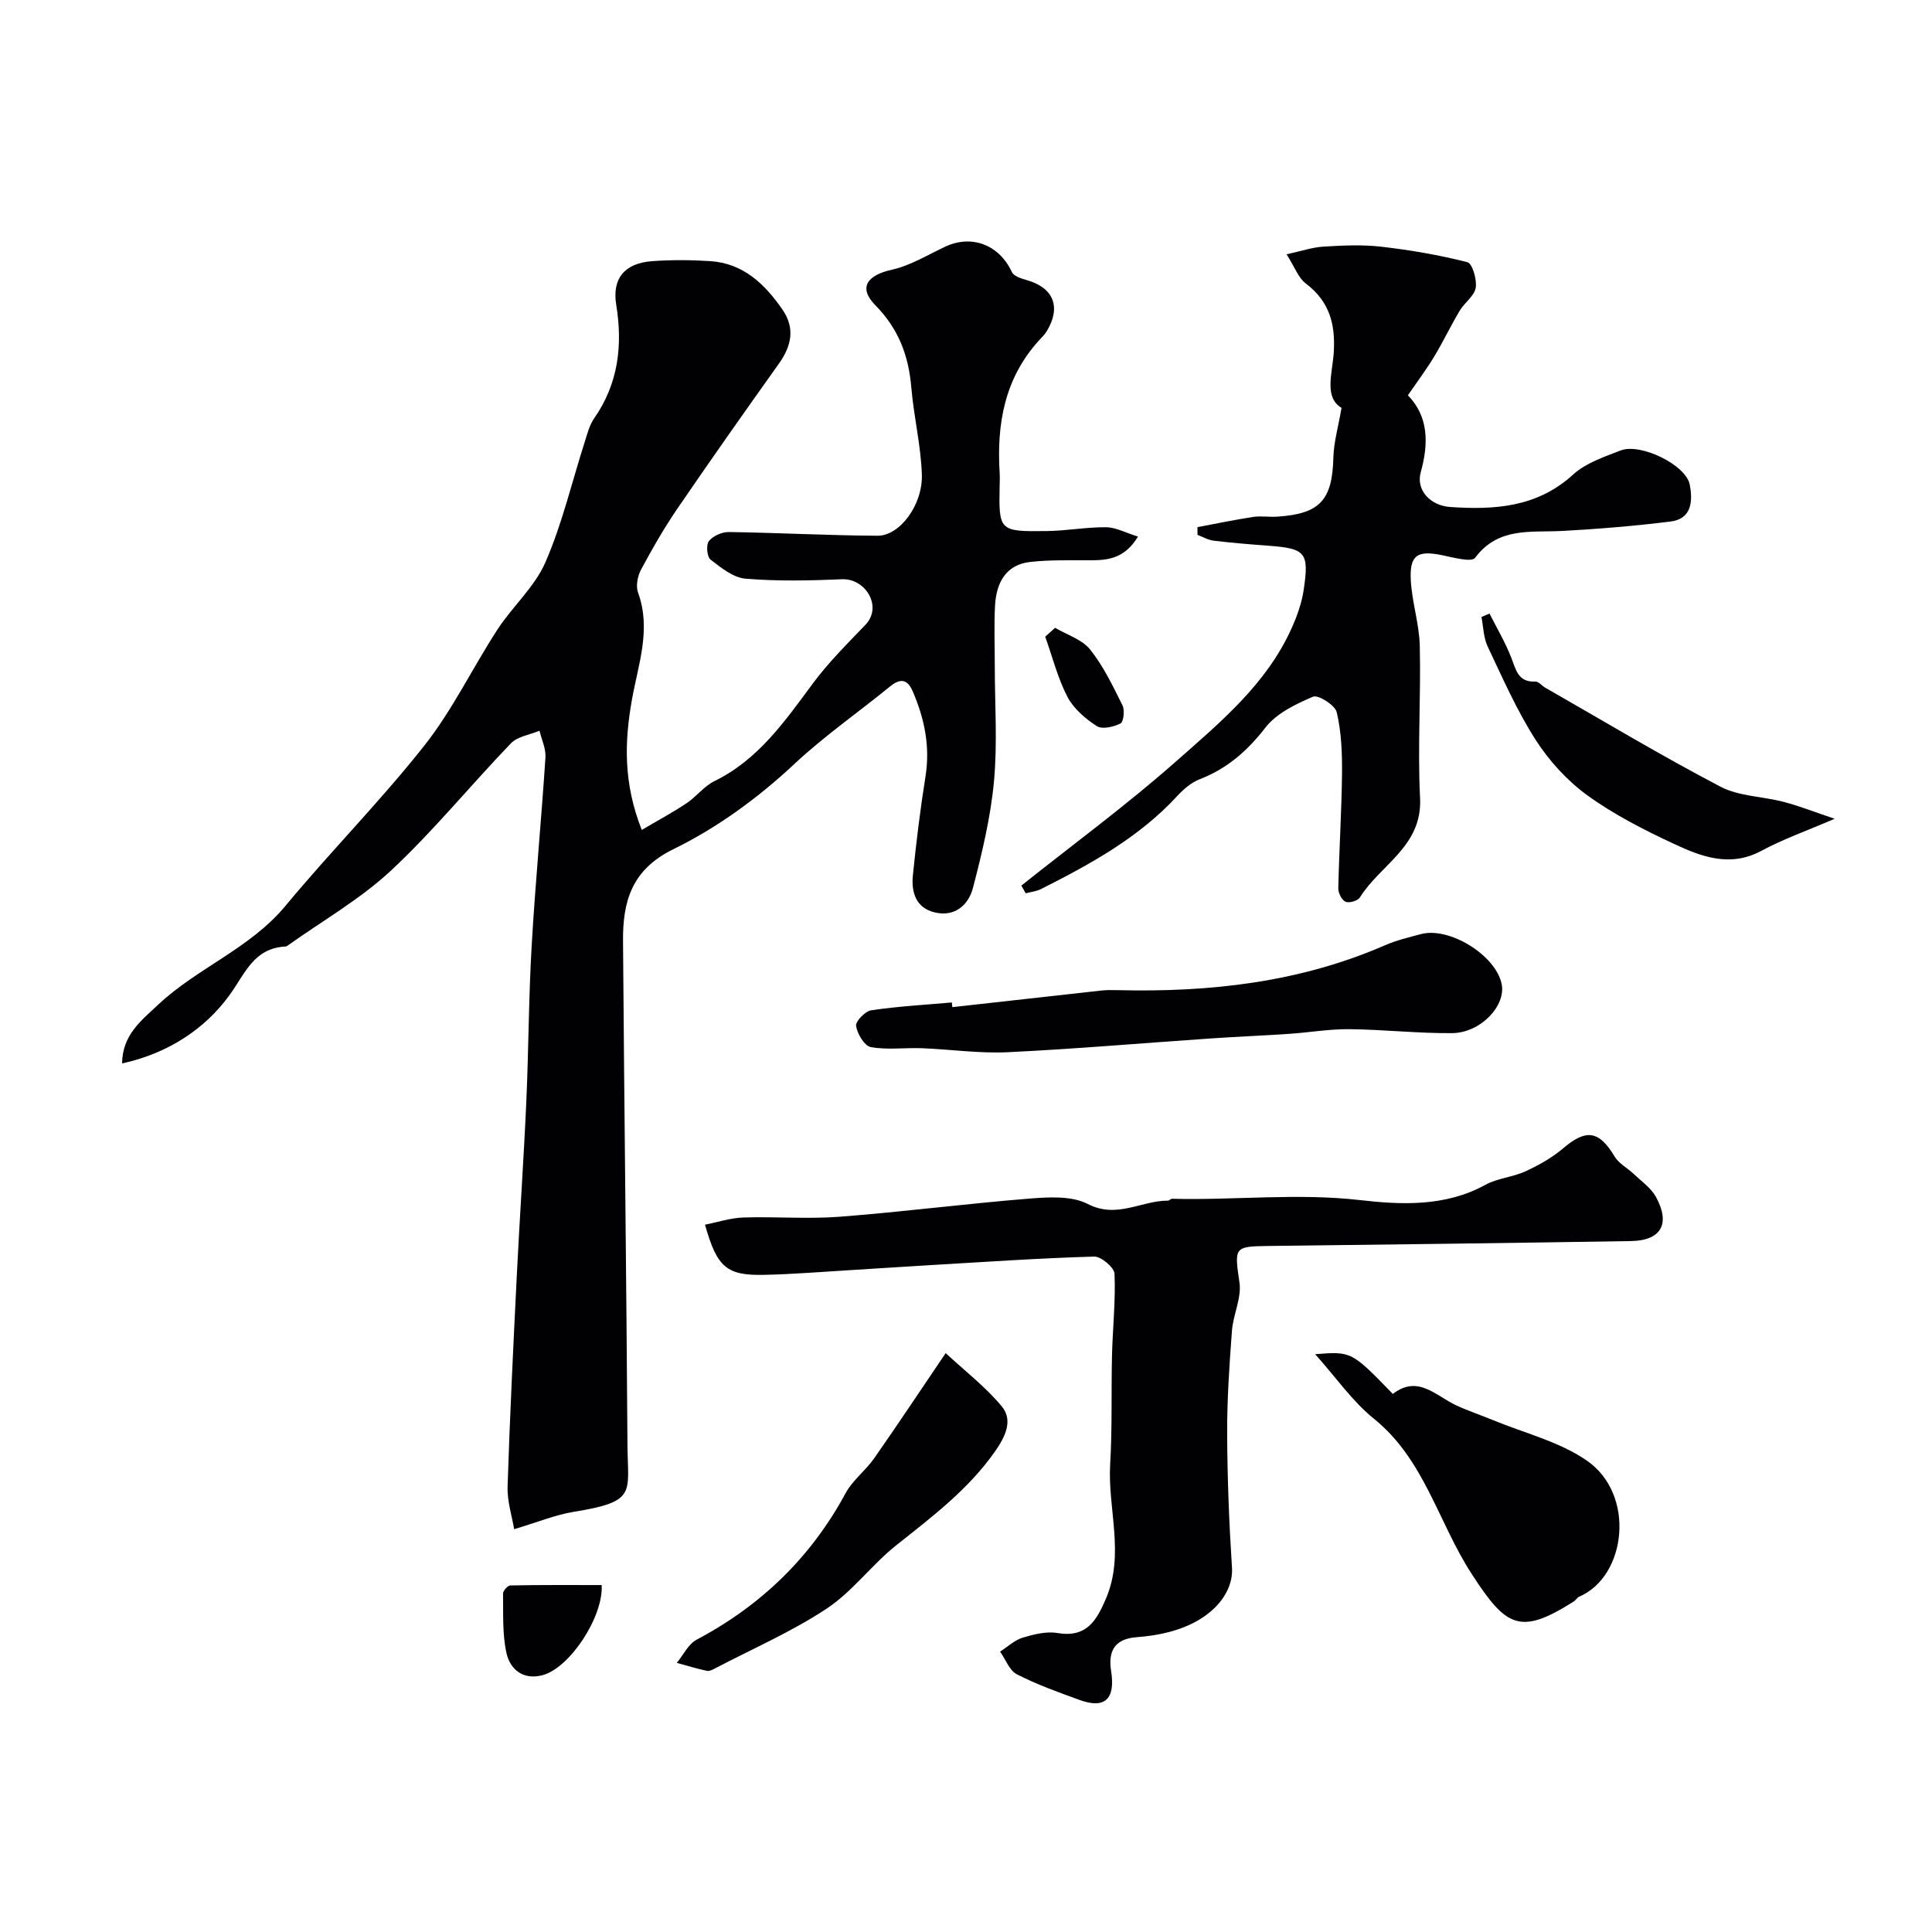 <svg enable-background="new 0 0 400 400" viewBox="0 0 400 400" xmlns="http://www.w3.org/2000/svg"><g fill="#010103"><path d="m106.45 316.6c-.43-2.62-1.46-5.75-1.36-8.84.47-14.71 1.2-29.41 1.93-44.11.59-11.87 1.42-23.74 1.95-35.61.48-10.76.48-21.55 1.11-32.3.75-12.98 2-25.94 2.85-38.92.12-1.81-.79-3.68-1.23-5.53-2 .84-4.53 1.17-5.91 2.6-8.38 8.7-16.03 18.14-24.84 26.35-6.39 5.95-14.19 10.4-21.36 15.51-.13.09-.29.2-.45.21-6.63.36-8.3 5.49-11.66 10.12-5.05 6.96-12.72 12.03-22.2 14.09.05-5.89 3.93-8.84 7.45-12.15 8.15-7.65 19.03-11.63 26.37-20.47 9.36-11.29 19.73-21.75 28.8-33.24 5.82-7.38 9.95-16.07 15.11-24 3.11-4.77 7.69-8.79 9.91-13.89 3.47-7.97 5.47-16.57 8.13-24.88.54-1.68.97-3.51 1.96-4.92 5.02-7.2 5.94-15.13 4.57-23.54-.87-5.34 1.65-8.59 7.45-9.01 3.98-.29 8.01-.26 11.99-.01 6.85.44 11.32 4.74 14.97 10.02 2.65 3.83 1.91 7.51-.72 11.2-7.11 9.97-14.16 19.98-21.07 30.09-2.75 4.03-5.2 8.3-7.5 12.61-.71 1.34-1.09 3.39-.59 4.74 2.75 7.56.05 14.78-1.25 22-1.58 8.8-1.84 17.36 2.01 27.11 3.2-1.89 6.32-3.56 9.26-5.52 2.04-1.36 3.62-3.52 5.77-4.58 9.11-4.46 14.57-12.38 20.35-20.17 3.23-4.36 7.13-8.25 10.91-12.18 3.65-3.79.03-9.66-4.82-9.45-6.65.28-13.36.43-19.98-.12-2.54-.21-5.08-2.27-7.26-3.96-.73-.57-.94-3.07-.33-3.83.87-1.07 2.73-1.9 4.15-1.87 10.26.15 20.51.71 30.76.77 4.59.03 9.39-6.37 9.18-12.69-.2-6.01-1.67-11.96-2.18-17.98-.56-6.61-2.61-12.12-7.46-17.07-3.6-3.66-1.65-6.22 3.44-7.34 3.85-.85 7.41-3.08 11.06-4.78 5.53-2.57 11.19-.33 13.78 5.27.39.84 1.91 1.33 3.01 1.64 5.61 1.57 7.25 5.57 4.21 10.6-.42.7-1.04 1.29-1.6 1.9-7.13 7.84-8.79 17.3-8.15 27.45.05.83.02 1.67 0 2.5-.2 9.52-.15 9.66 9.76 9.53 4.09-.05 8.18-.83 12.26-.79 2.06.02 4.1 1.16 6.62 1.93-2.6 4.3-5.84 4.88-9.4 4.91-4.32.04-8.68-.14-12.96.35-5.02.58-6.96 4.34-7.23 8.91-.24 4.17-.06 8.37-.06 12.56 0 8 .57 16.05-.17 23.98-.69 7.41-2.46 14.77-4.34 22-.91 3.51-3.69 6.08-7.86 5.12-3.96-.91-4.94-4.19-4.59-7.68.69-6.84 1.53-13.67 2.61-20.46 1-6.24-.21-12.04-2.66-17.69-1.05-2.43-2.51-2.73-4.63-1-6.6 5.38-13.65 10.28-19.85 16.08-7.59 7.1-15.97 13.2-25.1 17.67-8.64 4.23-10.44 10.86-10.38 18.98.25 34.77.7 69.53.92 104.3.07 10.11 2.03 11.76-11.25 13.91-3.69.61-7.3 2.11-12.21 3.57z"/><path d="m145.96 253.56c2.69-.53 5.31-1.41 7.96-1.49 6.66-.21 13.36.35 19.98-.16 13.08-1.01 26.1-2.7 39.18-3.75 4.04-.32 8.77-.62 12.13 1.11 6.05 3.12 11.09-.71 16.58-.69.3 0 .6-.4.9-.39 12.96.34 25.87-1.22 38.92.28 8.52.98 17.65 1.39 25.91-3.16 2.52-1.39 5.67-1.58 8.31-2.8 2.76-1.27 5.51-2.81 7.81-4.77 4.76-4.06 7.44-3.67 10.65 1.71.87 1.46 2.66 2.37 3.95 3.6 1.61 1.53 3.59 2.9 4.61 4.77 3.05 5.57 1.07 9.03-5.19 9.13-25.09.41-50.18.72-75.27 1.02-6.92.08-6.82.35-5.77 7.58.46 3.18-1.31 6.63-1.56 9.99-.53 7.08-1.02 14.18-.99 21.28.04 9.26.4 18.53 1 27.78.32 4.88-3.69 10.81-12.94 13.27-2.2.58-4.49.92-6.77 1.09-4.51.33-5.98 2.79-5.32 6.98.93 5.83-1.28 7.93-6.52 6.02-4.39-1.6-8.83-3.18-12.98-5.31-1.55-.79-2.34-3.09-3.48-4.7 1.54-.99 2.97-2.36 4.65-2.88 2.31-.7 4.92-1.36 7.22-.97 6.02 1.02 8.1-2.56 10.06-7.16 3.92-9.21.31-18.57.86-27.84.44-7.5.2-15.04.38-22.55.14-5.61.76-11.24.52-16.83-.06-1.3-2.77-3.6-4.21-3.56-11.21.32-22.41 1.1-33.6 1.75-5.6.33-11.2.71-16.79 1.05-5.93.35-11.86.85-17.8.98-7.9.19-9.87-1.48-12.39-10.38z"/><path d="m211.46 183.35c10.7-8.52 21.75-16.64 31.99-25.68 9.17-8.09 18.8-16.05 23.99-27.66 1.12-2.49 2.07-5.17 2.47-7.86 1.17-7.81.41-8.59-7.37-9.17-3.77-.28-7.54-.59-11.29-1.04-1.14-.14-2.21-.79-3.32-1.2 0-.53-.01-1.07-.01-1.6 3.83-.72 7.65-1.52 11.5-2.11 1.63-.25 3.33.05 4.99-.06 8.89-.57 11.44-3.44 11.65-12.26.08-3.13 1-6.24 1.69-10.27-3.68-2.16-1.88-7.21-1.61-11.47.37-5.94-.92-10.6-5.81-14.29-1.53-1.16-2.27-3.38-3.96-6.03 3.05-.66 5.33-1.45 7.65-1.59 3.98-.24 8.03-.44 11.98.02 5.99.69 11.97 1.72 17.8 3.2 1.03.26 2.01 3.59 1.73 5.3s-2.32 3.07-3.31 4.74c-1.86 3.12-3.42 6.42-5.3 9.53-1.6 2.64-3.46 5.12-5.43 7.99 4.27 4.39 4.33 9.93 2.66 15.93-1.02 3.65 1.92 6.92 6.13 7.2 9.21.62 17.99.07 25.43-6.73 2.62-2.39 6.41-3.65 9.83-4.98 4.11-1.59 13.51 2.98 14.3 7.07.63 3.25.52 7.1-3.98 7.65-7.48.92-15 1.55-22.52 1.95-6.47.34-13.13-.86-17.93 5.55-.75 1.01-4.62-.09-6.97-.56-4.99-1-6.63.01-6.35 5.21.24 4.55 1.75 9.04 1.86 13.57.25 10.51-.47 21.05.06 31.54.5 9.98-8.23 13.77-12.45 20.55-.44.71-2.2 1.23-2.97.91s-1.53-1.8-1.51-2.75c.17-7.93.68-15.86.77-23.79.04-4.24-.13-8.59-1.09-12.69-.34-1.47-3.83-3.68-4.9-3.23-3.59 1.52-7.57 3.44-9.86 6.39-3.75 4.84-7.93 8.5-13.61 10.7-1.76.68-3.37 2.08-4.68 3.5-7.92 8.59-17.93 14.06-28.16 19.23-.97.49-2.12.6-3.19.89-.29-.52-.59-1.06-.9-1.6z"/><path d="m197.17 208.52c10.25-1.15 20.5-2.3 30.76-3.43 1.15-.13 2.33-.12 3.5-.09 19.03.46 37.63-1.59 55.31-9.29 2.36-1.03 4.93-1.64 7.43-2.31 5.91-1.58 15.48 4.36 16.73 10.31.94 4.49-4.34 10.14-10.26 10.19-7.09.06-14.19-.75-21.29-.82-4.16-.04-8.31.69-12.48.97-5.44.37-10.9.58-16.34.96-13.97.95-27.93 2.17-41.91 2.84-5.9.28-11.86-.6-17.8-.83-3.51-.13-7.11.39-10.52-.23-1.32-.24-2.8-2.73-3.06-4.38-.15-.93 1.88-3.06 3.13-3.24 5.53-.82 11.13-1.13 16.7-1.62.04.33.07.65.1.97z"/><path d="m272.29 280.37c7.52-.59 7.52-.59 16.08 8.23 5.23-4.05 8.93.44 13.16 2.38 2.45 1.13 5.01 1.98 7.5 3.01 6.55 2.71 13.77 4.46 19.48 8.39 10.22 7.04 8.22 24.01-1.55 28.19-.43.18-.7.73-1.11.99-11.17 7.07-13.99 5.38-21.21-5.78-6.86-10.59-9.74-23.64-20.21-32.07-4.4-3.54-7.75-8.43-12.14-13.34z"/><path d="m195.79 280.15c3.93 3.65 8.24 6.96 11.62 11.03 2.42 2.92.66 6.37-1.37 9.28-5.51 7.88-13.05 13.57-20.48 19.47-5.08 4.04-9.06 9.58-14.41 13.12-7.21 4.77-15.27 8.27-22.97 12.3-.57.3-1.28.7-1.82.58-2.1-.45-4.17-1.08-6.24-1.65 1.35-1.63 2.38-3.88 4.11-4.8 13.32-7.07 23.65-17.02 30.84-30.33 1.45-2.68 4.13-4.67 5.91-7.21 4.92-7.04 9.66-14.19 14.81-21.79z"/><path d="m379.84 169.52c-5.8 2.5-10.67 4.21-15.16 6.63-6.51 3.5-12.45 1.21-18.16-1.46-6.18-2.88-12.37-6.04-17.87-10.02-4.19-3.04-7.93-7.15-10.73-11.52-3.89-6.07-6.82-12.77-9.92-19.31-.86-1.82-.88-4.05-1.28-6.1.56-.24 1.12-.47 1.67-.71 1.52 3.02 3.26 5.96 4.49 9.1.99 2.5 1.38 5.15 5 4.98.65-.03 1.33.86 2.03 1.26 12.06 6.89 23.98 14.06 36.28 20.5 3.88 2.03 8.8 2.01 13.18 3.17 3.31.88 6.52 2.15 10.47 3.48z"/><path d="m124.57 328.17c.38 6.55-6.59 17.16-12.25 18.66-4 1.06-6.72-1.19-7.47-4.62-.87-3.96-.63-8.17-.7-12.28-.01-.58.97-1.67 1.5-1.68 6.31-.13 12.62-.08 18.92-.08z"/><path d="m218.44 129.98c2.47 1.46 5.59 2.4 7.26 4.5 2.76 3.45 4.72 7.58 6.71 11.58.49.99.21 3.41-.43 3.73-1.43.72-3.8 1.26-4.91.54-2.37-1.54-4.8-3.62-6.07-6.06-2.02-3.9-3.11-8.28-4.6-12.45.68-.62 1.36-1.23 2.04-1.84z"/></g></svg>